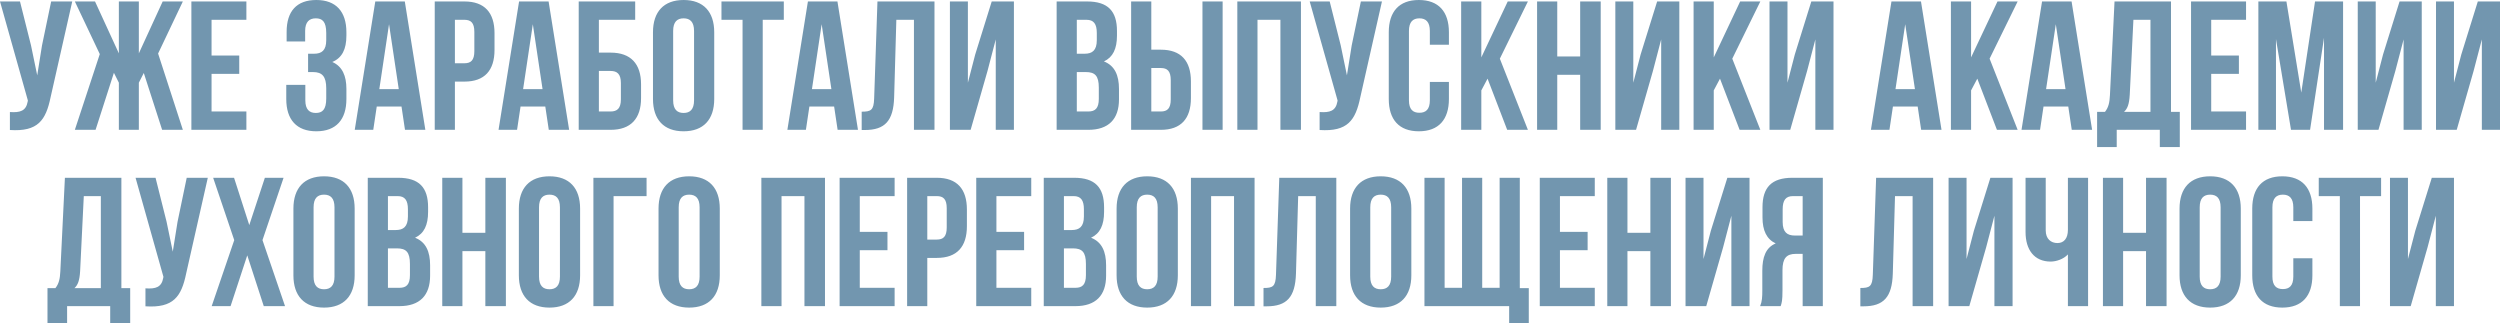 <?xml version="1.0" encoding="UTF-8"?> <svg xmlns="http://www.w3.org/2000/svg" width="3687" height="477" viewBox="0 0 3687 477" fill="none"> <path d="M106.549 2.162H75.449L61.928 67.065L54.897 111.145L45.702 66.795L29.477 2.162H-9.56088e-05L41.105 148.194L40.835 149.816C38.401 163.608 29.747 166.312 14.603 165.231V191.733C55.979 194.437 67.607 177.4 74.638 143.326L106.549 2.162ZM204.769 2.162H175.292V78.694L140.137 2.162H110.39L147.168 79.775L110.39 191.462H140.948L167.991 107.359L175.292 121.962V191.462H204.769V121.962L212.071 107.63L239.113 191.462H269.672L233.164 78.964L269.672 2.162H239.925L204.769 78.694V2.162ZM311.998 29.205H363.379V2.162H282.251V191.462H363.379V164.419H311.998V108.982H352.833V81.939H311.998V29.205ZM481.134 59.223C481.134 74.367 474.373 79.234 463.286 79.234H454.362V106.277H461.663C475.185 106.277 481.134 112.768 481.134 130.345V145.219C481.134 161.986 475.185 166.583 465.72 166.583C456.255 166.583 450.305 161.445 450.305 147.923V125.207H422.181V146.03C422.181 176.318 437.325 193.626 466.531 193.626C495.737 193.626 510.881 176.318 510.881 146.03V131.157C510.881 111.956 504.932 97.894 490.058 91.404C504.391 85.454 510.881 72.744 510.881 52.462V47.594C510.881 17.306 495.737 -0.001 466.531 -0.001C437.325 -0.001 422.722 16.766 422.722 47.054V61.116H450.035V45.701C450.035 32.18 456.255 27.042 465.72 27.042C475.185 27.042 481.134 31.639 481.134 48.676V59.223ZM597.008 2.162H553.469L523.181 191.462H550.495L555.633 157.118H592.141L597.279 191.462H627.296L597.008 2.162ZM573.751 35.696L588.084 131.427H559.419L573.751 35.696ZM684.959 2.162H641.149V191.462H670.897V120.34H684.959C714.706 120.34 729.309 103.844 729.309 73.556V48.947C729.309 18.659 714.706 2.162 684.959 2.162ZM684.959 29.205C694.424 29.205 699.562 33.532 699.562 47.054V75.448C699.562 88.97 694.424 93.297 684.959 93.297H670.897V29.205H684.959ZM809.073 2.162H765.534L735.246 191.462H762.559L767.697 157.118H804.205L809.343 191.462H839.361L809.073 2.162ZM785.816 35.696L800.149 131.427H771.483L785.816 35.696ZM900.539 191.462C930.286 191.462 945.43 174.966 945.43 144.678V124.396C945.43 94.108 930.286 77.612 900.539 77.612H883.231V29.205H936.776V2.162H853.484V191.462H900.539ZM883.231 164.419V104.655H900.539C910.004 104.655 915.683 108.982 915.683 122.503V146.571C915.683 160.093 910.004 164.419 900.539 164.419H883.231ZM992.765 45.701C992.765 32.18 998.715 27.042 1008.18 27.042C1017.64 27.042 1023.59 32.18 1023.59 45.701V147.923C1023.59 161.445 1017.64 166.583 1008.18 166.583C998.715 166.583 992.765 161.445 992.765 147.923V45.701ZM963.018 146.03C963.018 176.318 978.973 193.626 1008.18 193.626C1037.39 193.626 1053.34 176.318 1053.34 146.03V47.594C1053.34 17.306 1037.39 -0.001 1008.18 -0.001C978.973 -0.001 963.018 17.306 963.018 47.594V146.03ZM1064.02 29.205H1095.12V191.462H1124.87V29.205H1155.96V2.162H1064.02V29.205ZM1235.05 2.162H1191.51L1161.22 191.462H1188.54L1193.67 157.118H1230.18L1235.32 191.462H1265.34L1235.05 2.162ZM1211.79 35.696L1226.13 131.427H1197.46L1211.79 35.696ZM1270.81 191.733H1275.41C1305.15 191.733 1317.59 178.211 1318.67 143.596L1321.92 29.205H1347.88V191.462H1378.17V2.162H1294.06L1289.2 145.219C1288.66 162.797 1284.33 164.69 1270.81 164.69V191.733ZM1456.37 104.655L1468.54 58.141V191.462H1495.32V2.162H1462.59L1438.26 80.316L1427.44 121.962V2.162H1400.94V191.462H1431.5L1456.37 104.655ZM1603.23 2.162H1558.33V191.462H1605.12C1634.87 191.462 1650.28 175.777 1650.28 146.571V131.157C1650.28 111.145 1644.06 96.812 1628.1 90.593C1641.36 84.373 1647.31 71.933 1647.31 52.462V45.701C1647.31 16.495 1634.05 2.162 1603.23 2.162ZM1601.33 106.277C1614.85 106.277 1620.53 111.686 1620.53 129.264V145.76C1620.53 159.822 1615.12 164.419 1605.12 164.419H1588.08V106.277H1601.33ZM1602.41 29.205C1612.96 29.205 1617.56 35.155 1617.56 48.676V59.223C1617.56 74.367 1610.8 79.234 1599.71 79.234H1588.08V29.205H1602.41ZM1712.01 191.462C1741.75 191.462 1756.36 174.966 1756.36 144.678V120.069C1756.36 89.781 1741.75 73.285 1712.01 73.285H1697.94V2.162H1668.2V191.462H1712.01ZM1697.94 164.419V100.328H1712.01C1721.47 100.328 1726.61 104.655 1726.61 118.176V146.571C1726.61 160.093 1721.47 164.419 1712.01 164.419H1697.94ZM1803.14 191.462V2.162H1773.39V191.462H1803.14ZM1854.55 29.205H1888.35V191.462H1918.64V2.162H1824.8V191.462H1854.55V29.205ZM2038.1 2.162H2007L1993.48 67.065L1986.45 111.145L1977.26 66.795L1961.03 2.162H1931.55L1972.66 148.194L1972.39 149.816C1969.96 163.608 1961.3 166.312 1946.16 165.231V191.733C1987.53 194.437 1999.16 177.4 2006.19 143.326L2038.1 2.162ZM2108.74 120.88V147.923C2108.74 161.445 2102.79 166.312 2093.33 166.312C2083.86 166.312 2077.91 161.445 2077.91 147.923V45.701C2077.91 32.18 2083.86 27.042 2093.33 27.042C2102.79 27.042 2108.74 32.18 2108.74 45.701V65.984H2136.86V47.594C2136.86 17.306 2121.72 -0.001 2092.51 -0.001C2063.31 -0.001 2048.16 17.306 2048.16 47.594V146.03C2048.16 176.318 2063.31 193.626 2092.51 193.626C2121.72 193.626 2136.86 176.318 2136.86 146.03V120.88H2108.74ZM2222.79 191.462H2253.35L2211.97 86.536L2253.35 2.162H2223.6L2184.66 84.643V2.162H2154.91V191.462H2184.66V133.32L2193.86 116.013L2222.79 191.462ZM2296.64 110.334H2330.44V191.462H2360.73V2.162H2330.44V83.291H2296.64V2.162H2266.89V191.462H2296.64V110.334ZM2437.73 104.655L2449.9 58.141V191.462H2476.67V2.162H2443.95L2419.61 80.316L2408.8 121.962V2.162H2382.3V191.462H2412.85L2437.73 104.655ZM2565.58 191.462H2596.14L2554.76 86.536L2596.14 2.162H2566.39L2527.45 84.643V2.162H2497.7V191.462H2527.45V133.32L2536.64 116.013L2565.58 191.462ZM2665.11 104.655L2677.28 58.141V191.462H2704.06V2.162H2671.33L2647 80.316L2636.18 121.962V2.162H2609.68V191.462H2640.24L2665.11 104.655ZM2833.06 2.162H2789.52L2759.23 191.462H2786.55L2791.68 157.118H2828.19L2833.33 191.462H2863.35L2833.06 2.162ZM2809.8 35.696L2824.14 131.427H2795.47L2809.8 35.696ZM2945.08 191.462H2975.64L2934.26 86.536L2975.64 2.162H2945.89L2906.95 84.643V2.162H2877.2V191.462H2906.95V133.32L2916.14 116.013L2945.08 191.462ZM3055.16 2.162H3011.62L2981.33 191.462H3008.65L3013.78 157.118H3050.29L3055.43 191.462H3085.45L3055.16 2.162ZM3031.9 35.696L3046.23 131.427H3017.57L3031.9 35.696ZM3214.77 216.883V164.96H3201.79V2.162H3118.5L3111.74 140.351C3111.2 151.439 3109.58 158.47 3104.44 164.96H3092.81V216.883H3121.75V191.462H3185.3V216.883H3214.77ZM3146.35 29.205H3171.5V164.96H3132.56C3137.43 160.363 3140.13 154.143 3140.95 139.81L3146.35 29.205ZM3261.09 29.205H3312.47V2.162H3231.35V191.462H3312.47V164.419H3261.09V108.982H3301.93V81.939H3261.09V29.205ZM3372.01 2.162H3330.64V191.462H3356.6V57.6L3378.77 191.462H3406.9L3427.45 55.707V191.462H3455.57V2.162H3414.2L3393.92 136.565L3372.01 2.162ZM3532.65 104.655L3544.82 58.141V191.462H3571.59V2.162H3538.87L3514.53 80.316L3503.71 121.962V2.162H3477.21V191.462H3507.77L3532.65 104.655ZM3648.06 104.655L3660.23 58.141V191.462H3687V2.162H3654.28L3629.94 80.316L3619.12 121.962V2.162H3592.62V191.462H3623.18L3648.06 104.655ZM191.998 476.906V424.983H179.017V262.186H95.725L88.965 400.374C88.424 411.462 86.801 418.493 81.663 424.983H70.035V476.906H98.97V451.485H162.521V476.906H191.998ZM123.579 289.228H148.729V424.983H109.788C114.655 420.386 117.36 414.166 118.171 399.834L123.579 289.228ZM306.465 262.186H275.366L261.844 327.088L254.813 371.168L245.619 326.818L229.393 262.186H199.916L241.021 408.217L240.751 409.839C238.317 423.631 229.663 426.335 214.519 425.254V451.756C255.895 454.46 267.523 437.423 274.554 403.349L306.465 262.186ZM390.623 262.186L367.637 331.956L345.191 262.186H314.362L345.462 354.131L312.199 451.485H340.053L364.662 376.577L389 451.485H420.37L387.108 354.131L418.207 262.186H390.623ZM462.472 305.724C462.472 292.203 468.422 287.065 477.887 287.065C487.352 287.065 493.301 292.203 493.301 305.724V407.946C493.301 421.468 487.352 426.606 477.887 426.606C468.422 426.606 462.472 421.468 462.472 407.946V305.724ZM432.725 406.053C432.725 436.341 448.681 453.649 477.887 453.649C507.093 453.649 523.048 436.341 523.048 406.053V307.617C523.048 277.33 507.093 260.022 477.887 260.022C448.681 260.022 432.725 277.33 432.725 307.617V406.053ZM587.271 262.186H542.38V451.485H589.164C618.911 451.485 634.325 435.8 634.325 406.594V391.18C634.325 371.168 628.106 356.835 612.15 350.616C625.401 344.396 631.351 331.956 631.351 312.485V305.724C631.351 276.518 618.1 262.186 587.271 262.186ZM585.378 366.3C598.899 366.3 604.578 371.709 604.578 389.287V405.783C604.578 419.845 599.17 424.442 589.164 424.442H572.127V366.3H585.378ZM586.46 289.228C597.006 289.228 601.604 295.178 601.604 308.699V319.246C601.604 334.39 594.843 339.258 583.755 339.258H572.127V289.228H586.46ZM681.988 370.357H715.792V451.485H746.08V262.186H715.792V343.314H681.988V262.186H652.241V451.485H681.988V370.357ZM794.962 305.724C794.962 292.203 800.911 287.065 810.376 287.065C819.841 287.065 825.791 292.203 825.791 305.724V407.946C825.791 421.468 819.841 426.606 810.376 426.606C800.911 426.606 794.962 421.468 794.962 407.946V305.724ZM765.215 406.053C765.215 436.341 781.17 453.649 810.376 453.649C839.583 453.649 855.538 436.341 855.538 406.053V307.617C855.538 277.33 839.583 260.022 810.376 260.022C781.17 260.022 765.215 277.33 765.215 307.617V406.053ZM904.887 451.485V289.228H953.564V262.186H875.14V451.485H904.887ZM1000.95 305.724C1000.95 292.203 1006.9 287.065 1016.37 287.065C1025.83 287.065 1031.78 292.203 1031.78 305.724V407.946C1031.78 421.468 1025.83 426.606 1016.37 426.606C1006.9 426.606 1000.95 421.468 1000.95 407.946V305.724ZM971.205 406.053C971.205 436.341 987.16 453.649 1016.37 453.649C1045.57 453.649 1061.53 436.341 1061.53 406.053V307.617C1061.53 277.33 1045.57 260.022 1016.37 260.022C987.16 260.022 971.205 277.33 971.205 307.617V406.053ZM1152.6 289.228H1186.4V451.485H1216.69V262.186H1122.85V451.485H1152.6V289.228ZM1268 289.228H1319.39V262.186H1238.26V451.485H1319.39V424.442H1268V369.005H1308.84V341.962H1268V289.228ZM1381.63 262.186H1337.82V451.485H1367.57V380.363H1381.63C1411.38 380.363 1425.98 363.867 1425.98 333.579V308.97C1425.98 278.682 1411.38 262.186 1381.63 262.186ZM1381.63 289.228C1391.09 289.228 1396.23 293.555 1396.23 307.077V335.472C1396.23 348.993 1391.09 353.32 1381.63 353.32H1367.57V289.228H1381.63ZM1469.51 289.228H1520.89V262.186H1439.76V451.485H1520.89V424.442H1469.51V369.005H1510.34V341.962H1469.51V289.228ZM1584.21 262.186H1539.32V451.485H1586.1C1615.85 451.485 1631.27 435.8 1631.27 406.594V391.18C1631.27 371.168 1625.05 356.835 1609.09 350.616C1622.34 344.396 1628.29 331.956 1628.29 312.485V305.724C1628.29 276.518 1615.04 262.186 1584.21 262.186ZM1582.32 366.3C1595.84 366.3 1601.52 371.709 1601.52 389.287V405.783C1601.52 419.845 1596.11 424.442 1586.1 424.442H1569.07V366.3H1582.32ZM1583.4 289.228C1593.95 289.228 1598.54 295.178 1598.54 308.699V319.246C1598.54 334.39 1591.78 339.258 1580.7 339.258H1569.07V289.228H1583.4ZM1676.49 305.724C1676.49 292.203 1682.44 287.065 1691.91 287.065C1701.37 287.065 1707.32 292.203 1707.32 305.724V407.946C1707.32 421.468 1701.37 426.606 1691.91 426.606C1682.44 426.606 1676.49 421.468 1676.49 407.946V305.724ZM1646.75 406.053C1646.75 436.341 1662.7 453.649 1691.91 453.649C1721.12 453.649 1737.07 436.341 1737.07 406.053V307.617C1737.07 277.33 1721.12 260.022 1691.91 260.022C1662.7 260.022 1646.75 277.33 1646.75 307.617V406.053ZM1786.15 289.228H1819.95V451.485H1850.24V262.186H1756.4V451.485H1786.15V289.228ZM1863.43 451.756H1868.02C1897.77 451.756 1910.21 438.234 1911.29 403.62L1914.54 289.228H1940.5V451.485H1970.79V262.186H1886.68L1881.82 405.242C1881.27 422.82 1876.95 424.713 1863.43 424.713V451.756ZM2020.87 305.724C2020.87 292.203 2026.82 287.065 2036.28 287.065C2045.75 287.065 2051.7 292.203 2051.7 305.724V407.946C2051.7 421.468 2045.75 426.606 2036.28 426.606C2026.82 426.606 2020.87 421.468 2020.87 407.946V305.724ZM1991.12 406.053C1991.12 436.341 2007.08 453.649 2036.28 453.649C2065.49 453.649 2081.44 436.341 2081.44 406.053V307.617C2081.44 277.33 2065.49 260.022 2036.28 260.022C2007.08 260.022 1991.12 277.33 1991.12 307.617V406.053ZM2241.4 262.186H2211.65V424.442H2185.96V262.186H2156.21V424.442H2130.52V262.186H2100.78V451.485H2225.71V476.906H2254.65V424.983H2241.4V262.186ZM2300.6 289.228H2351.98V262.186H2270.85V451.485H2351.98V424.442H2300.6V369.005H2341.43V341.962H2300.6V289.228ZM2400.16 370.357H2433.96V451.485H2464.25V262.186H2433.96V343.314H2400.16V262.186H2370.41V451.485H2400.16V370.357ZM2541.26 364.678L2553.43 318.164V451.485H2580.2V262.186H2547.48L2523.14 340.339L2512.32 381.985V262.186H2485.82V451.485H2516.38L2541.26 364.678ZM2626.11 451.485C2627.73 446.618 2628.81 443.643 2628.81 428.228V398.481C2628.81 380.904 2634.76 374.413 2648.28 374.413H2658.56V451.485H2688.3V262.186H2643.41C2612.58 262.186 2599.33 276.518 2599.33 305.724V320.598C2599.33 340.069 2605.55 352.779 2618.8 358.999C2603.93 365.219 2599.06 379.551 2599.06 399.293V428.499C2599.06 437.693 2598.79 444.454 2595.82 451.485H2626.11ZM2658.56 289.228V347.37H2646.93C2635.84 347.37 2629.08 342.503 2629.08 327.359V308.699C2629.08 295.178 2633.68 289.228 2644.22 289.228H2658.56ZM2743.64 451.756H2748.24C2777.98 451.756 2790.42 438.234 2791.5 403.62L2794.75 289.228H2820.71V451.485H2851V262.186H2766.9L2762.03 405.242C2761.49 422.82 2757.16 424.713 2743.64 424.713V451.756ZM2929.2 364.678L2941.37 318.164V451.485H2968.15V262.186H2935.42L2911.09 340.339L2900.27 381.985V262.186H2873.77V451.485H2904.33L2929.2 364.678ZM3049.75 262.186V338.987C3049.75 351.697 3043.8 358.458 3034.34 358.458C3024.87 358.458 3017.03 352.509 3017.03 339.798V262.186H2987.28V342.232C2987.28 368.193 2999.99 385.771 3024.33 385.771C3032.44 385.771 3043.26 382.256 3049.75 375.225V451.485H3079.5V262.186H3049.75ZM3131.16 370.357H3164.96V451.485H3195.25V262.186H3164.96V343.314H3131.16V262.186H3101.41V451.485H3131.16V370.357ZM3244.13 305.724C3244.13 292.203 3250.08 287.065 3259.55 287.065C3269.01 287.065 3274.96 292.203 3274.96 305.724V407.946C3274.96 421.468 3269.01 426.606 3259.55 426.606C3250.08 426.606 3244.13 421.468 3244.13 407.946V305.724ZM3214.39 406.053C3214.39 436.341 3230.34 453.649 3259.55 453.649C3288.75 453.649 3304.71 436.341 3304.71 406.053V307.617C3304.71 277.33 3288.75 260.022 3259.55 260.022C3230.34 260.022 3214.39 277.33 3214.39 307.617V406.053ZM3382.18 380.904V407.946C3382.18 421.468 3376.23 426.335 3366.77 426.335C3357.3 426.335 3351.35 421.468 3351.35 407.946V305.724C3351.35 292.203 3357.3 287.065 3366.77 287.065C3376.23 287.065 3382.18 292.203 3382.18 305.724V326.007H3410.31V307.617C3410.31 277.33 3395.16 260.022 3365.96 260.022C3336.75 260.022 3321.61 277.33 3321.61 307.617V406.053C3321.61 436.341 3336.75 453.649 3365.96 453.649C3395.16 453.649 3410.31 436.341 3410.31 406.053V380.904H3382.18ZM3419.7 289.228H3450.8V451.485H3480.55V289.228H3511.65V262.186H3419.7V289.228ZM3580.19 364.678L3592.36 318.164V451.485H3619.13V262.186H3586.41L3562.07 340.339L3551.25 381.985V262.186H3524.75V451.485H3555.31L3580.19 364.678Z" fill="#7296AF"></path> </svg> 